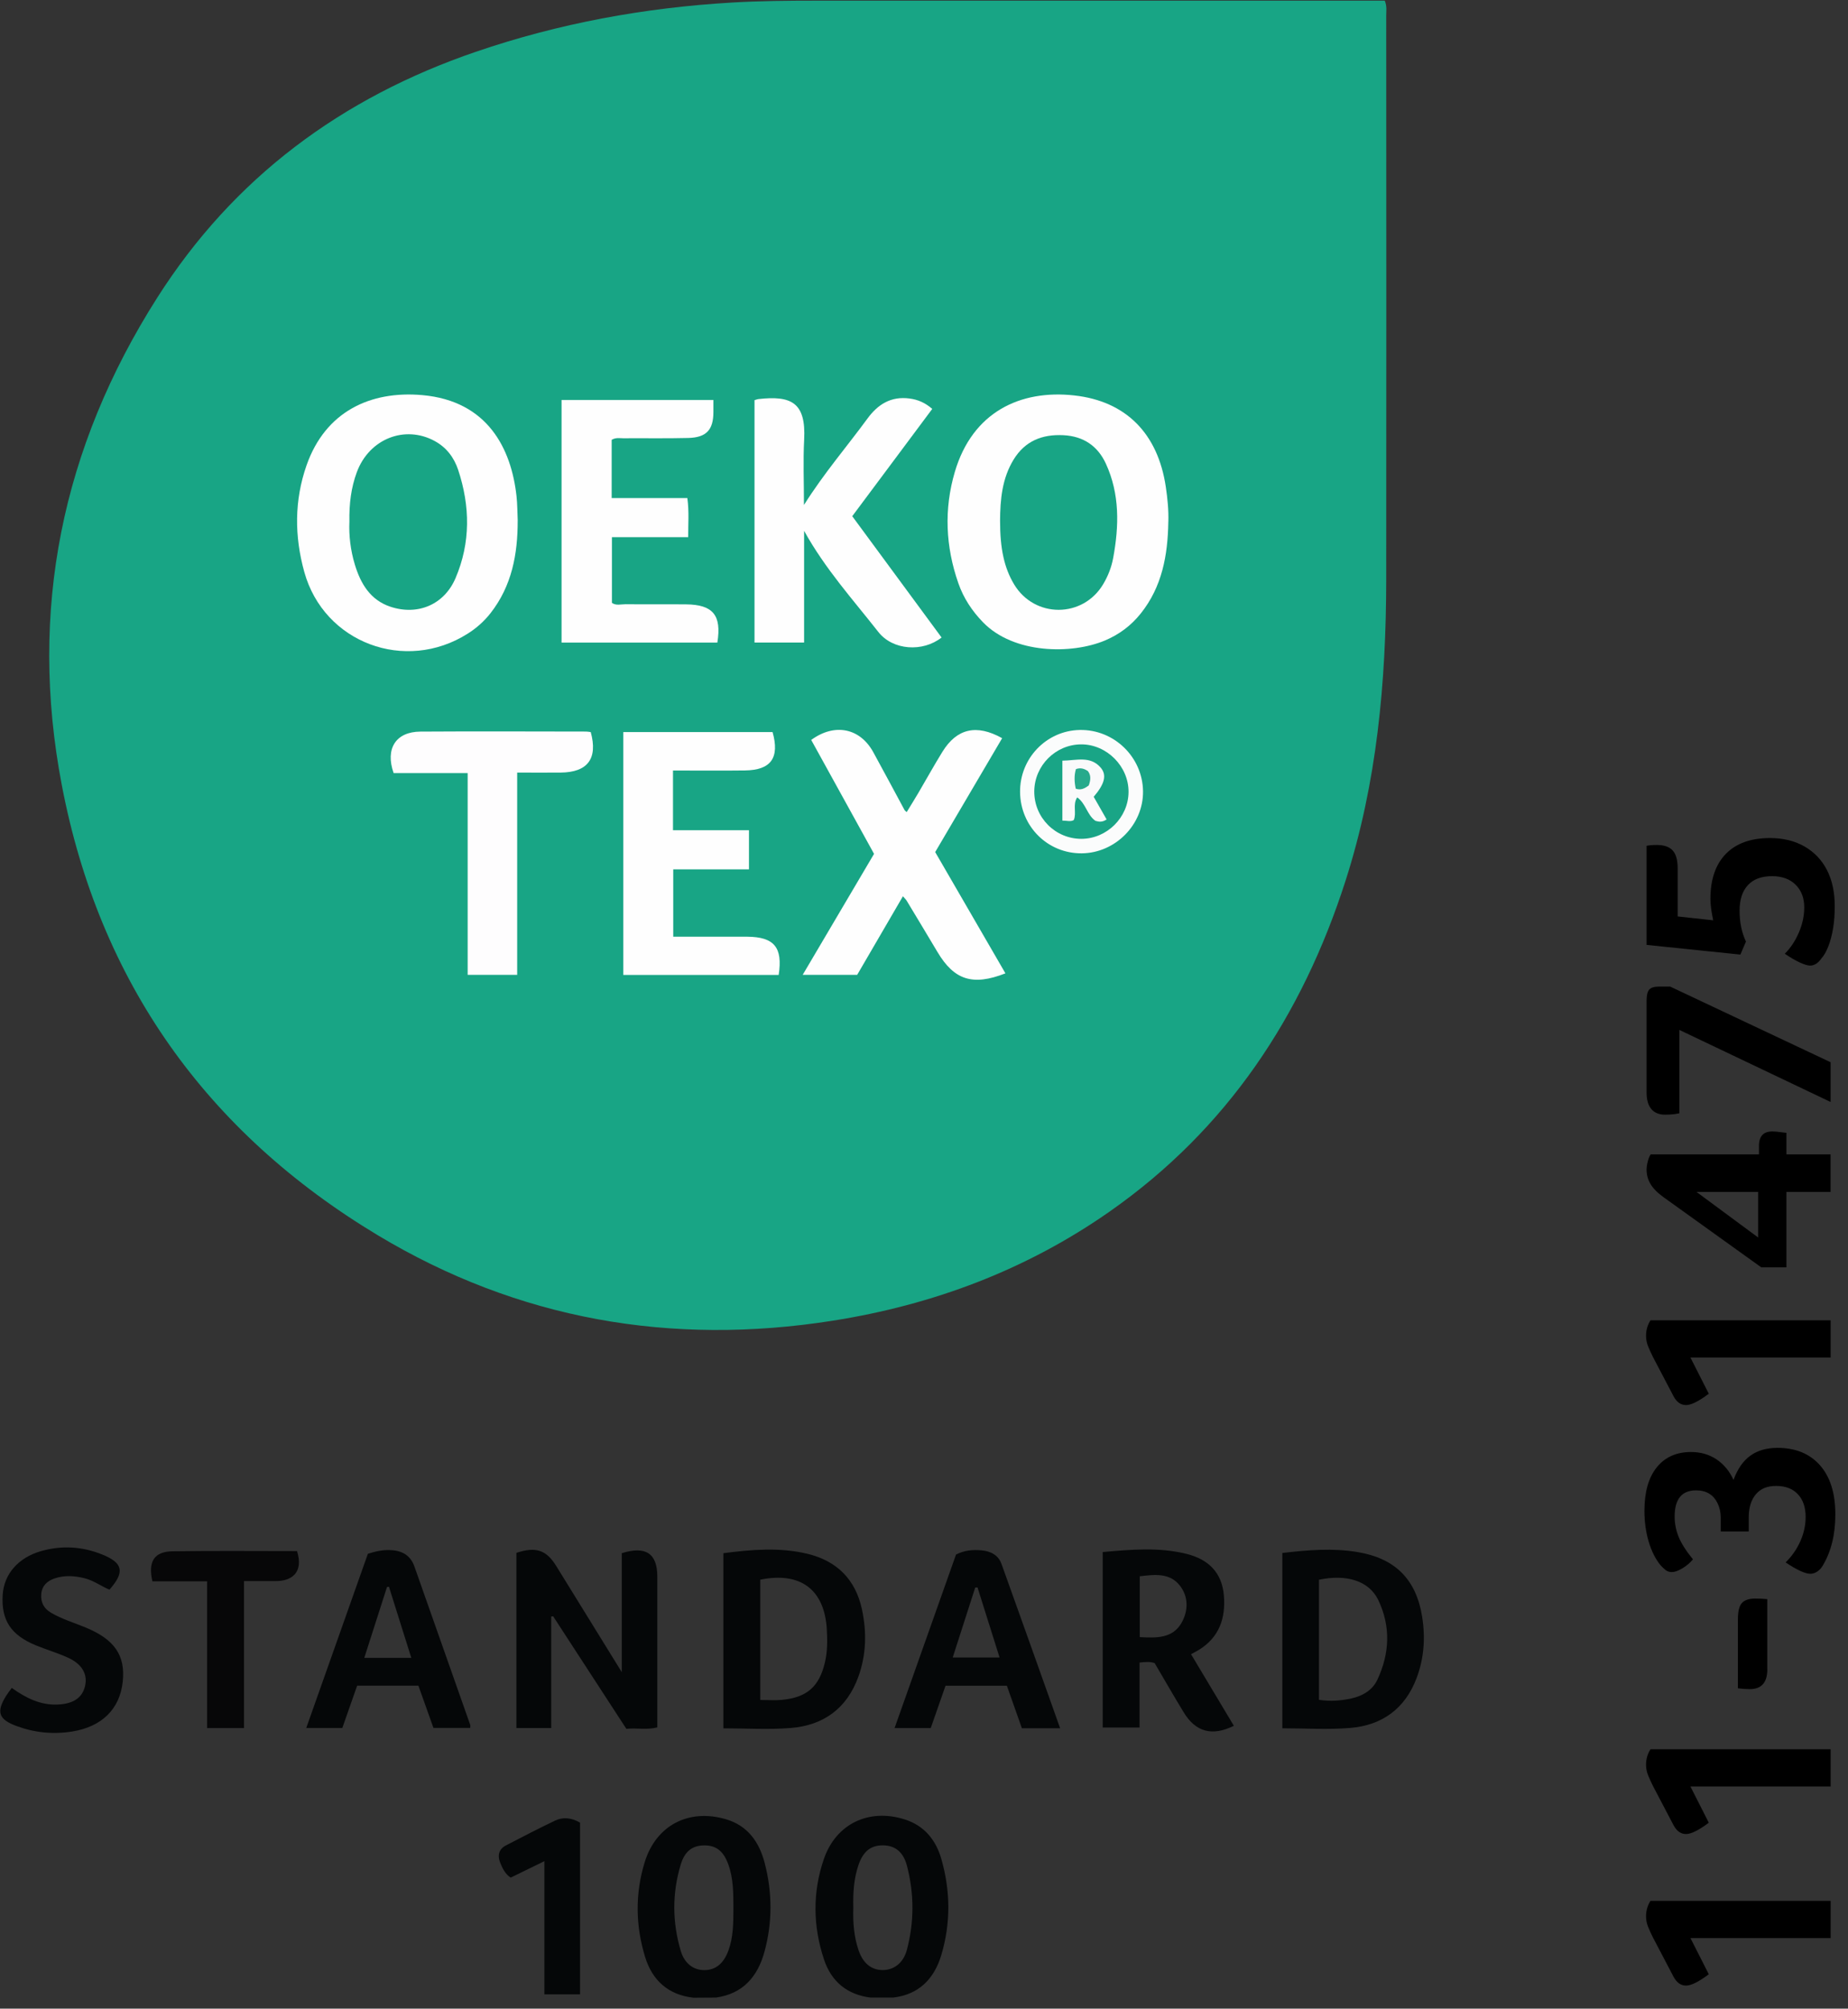 <svg width="127" height="138" viewBox="0 0 127 138" fill="none" xmlns="http://www.w3.org/2000/svg">
<rect x="0" y="0" width="127" height="138" fill="#333333" stroke="none"/>
<path d="M95.164 0.043C95.326 0.436 95.265 0.747 95.265 1.05C95.269 13.977 95.279 26.907 95.265 39.834C95.257 46.851 94.628 53.797 92.465 60.525C89.486 69.793 84.35 77.573 76.263 83.233C70.533 87.244 64.131 89.649 57.22 90.737C46.098 92.489 35.602 90.653 25.969 84.868C14.166 77.781 6.821 67.417 4.245 53.928C1.957 41.95 4.25 30.753 10.808 20.448C16.055 12.204 23.469 6.715 32.71 3.555C38.415 1.605 44.273 0.53 50.286 0.176C52.2 0.063 54.112 0.045 56.026 0.045C68.756 0.043 81.485 0.045 94.215 0.045C94.523 0.045 94.832 0.045 95.165 0.045L95.164 0.043Z" fill="#18A585"/>
<path d="M35.49 106.685C36.819 106.246 37.538 106.48 38.221 107.581C39.695 109.958 41.163 112.34 42.731 114.882V106.708C44.387 106.189 45.171 106.732 45.173 108.314C45.176 111.755 45.173 115.195 45.173 118.676C44.459 118.861 43.763 118.701 43.044 118.775C41.359 116.186 39.686 113.614 38.013 111.042C37.969 111.047 37.925 111.052 37.881 111.057V118.718H35.488V106.685H35.49Z" fill="#050708"/>
<path d="M0.808 115.965C1.804 116.672 2.793 117.162 3.98 117.106C5.022 117.057 5.644 116.656 5.84 115.857C6.041 115.037 5.652 114.331 4.668 113.885C3.957 113.562 3.199 113.339 2.474 113.043C0.743 112.335 0.075 111.306 0.185 109.565C0.276 108.143 1.255 107.01 2.827 106.564C4.253 106.159 5.664 106.246 7.036 106.803C8.459 107.381 8.589 108.003 7.524 109.213C6.954 108.983 6.44 108.586 5.815 108.43C5.117 108.255 4.427 108.212 3.744 108.445C3.233 108.62 2.876 108.955 2.834 109.533C2.793 110.089 3.018 110.51 3.495 110.792C4.246 111.237 5.086 111.483 5.886 111.814C7.867 112.633 8.63 113.727 8.434 115.546C8.231 117.426 6.987 118.636 4.963 118.959C3.656 119.167 2.384 119.041 1.152 118.589C-0.101 118.13 -0.27 117.622 0.42 116.509C0.521 116.345 0.644 116.193 0.807 115.966L0.808 115.965Z" fill="#050708"/>
<path d="M20.413 106.562C20.88 108.062 20.028 108.625 18.956 108.624C18.254 108.624 17.551 108.624 16.77 108.624V118.722H14.235V108.64H10.473C10.162 107.275 10.6 106.596 11.858 106.578C14.7 106.536 17.542 106.564 20.412 106.564L20.413 106.562Z" fill="#070708"/>
<path d="M39.862 125.219V137.018H37.412V127.866C36.57 128.277 35.848 128.63 35.094 128.998C34.71 128.746 34.517 128.334 34.36 127.932C34.179 127.471 34.287 127.034 34.766 126.787C35.885 126.207 37.003 125.624 38.141 125.083C38.7 124.815 39.283 124.883 39.862 125.219Z" fill="#050708"/>
<path d="M80.29 35.862C80.253 38.135 79.87 40.305 78.393 42.152C77.731 42.981 76.909 43.596 75.933 44.005C73.654 44.961 69.674 44.94 67.552 42.749C66.798 41.971 66.218 41.092 65.863 40.076C64.979 37.551 64.864 34.976 65.62 32.417C66.832 28.309 70.115 26.757 73.825 27.167C77.404 27.562 79.574 29.808 80.116 33.438C80.236 34.241 80.317 35.046 80.292 35.862H80.29Z" fill="#FEFEFE"/>
<path d="M35.577 35.754C35.582 38.066 35.18 40.254 33.702 42.137C33.262 42.695 32.74 43.156 32.145 43.532C27.847 46.254 22.264 44.163 20.913 39.299C20.232 36.848 20.22 34.381 21.07 31.96C22.364 28.278 25.448 26.831 29.019 27.145C33.531 27.544 35.139 30.847 35.496 34.08C35.557 34.634 35.553 35.196 35.579 35.754H35.577Z" fill="#FEFEFE"/>
<path d="M51.852 27.493C52 27.449 52.053 27.425 52.107 27.419C54.369 27.165 55.399 27.637 55.264 30.209C55.187 31.642 55.25 33.082 55.25 34.694C56.635 32.497 58.205 30.68 59.621 28.748C60.331 27.78 61.23 27.212 62.5 27.378C63.08 27.454 63.574 27.663 64.067 28.093C63.139 29.337 62.224 30.566 61.308 31.793C60.405 33.003 59.502 34.212 58.569 35.464C60.633 38.267 62.672 41.034 64.708 43.799C63.423 44.813 61.362 44.692 60.361 43.416C58.625 41.202 56.721 39.104 55.26 36.47V44.144H51.852V27.494V27.493Z" fill="#FEFEFE"/>
<path d="M69.099 66.87C66.842 67.756 65.569 67.327 64.426 65.406C63.724 64.227 63.016 63.052 62.307 61.877C62.265 61.806 62.201 61.749 62.052 61.576C60.995 63.392 59.964 65.16 58.907 66.976H55.162C56.811 64.182 58.422 61.45 60.067 58.663C58.632 56.061 57.189 53.445 55.749 50.836C57.358 49.659 59.102 50.014 60.015 51.678C60.742 53.003 61.452 54.336 62.17 55.666C62.182 55.689 62.211 55.704 62.311 55.793C62.583 55.346 62.852 54.916 63.11 54.479C63.663 53.537 64.191 52.581 64.764 51.653C65.751 50.051 67.107 49.73 68.871 50.715C67.344 53.312 65.816 55.908 64.269 58.54C65.87 61.304 67.464 64.056 69.097 66.873L69.099 66.87Z" fill="#FEFEFE"/>
<path d="M49.027 27.48C49.027 27.818 49.027 28.067 49.027 28.318C49.024 29.531 48.545 30.058 47.301 30.09C45.81 30.128 44.318 30.1 42.827 30.11C42.58 30.11 42.323 30.049 42.036 30.216V34.218H47.237C47.364 35.163 47.289 35.987 47.294 36.905H42.053V41.418C42.334 41.623 42.682 41.509 43.003 41.512C44.381 41.528 45.761 41.509 47.14 41.521C48.998 41.536 49.604 42.266 49.298 44.15H38.592V27.48H49.029H49.027Z" fill="#FEFEFE"/>
<path d="M42.836 50.295H53.094C53.591 52.07 52.984 52.911 51.188 52.932C49.56 52.953 47.932 52.936 46.25 52.936V57.038H51.471V59.726H46.267V64.354C47.643 64.354 48.989 64.354 50.334 64.354C50.673 64.354 51.011 64.35 51.349 64.354C53.204 64.369 53.804 65.083 53.513 66.98H42.836V50.295Z" fill="#FEFEFE"/>
<path d="M35.542 53.082V66.975H32.139V53.112H27.05C26.46 51.433 27.204 50.275 28.888 50.263C32.685 50.238 36.483 50.256 40.28 50.26C40.388 50.26 40.498 50.285 40.598 50.297C41.097 52.121 40.388 53.062 38.522 53.079C37.568 53.087 36.616 53.079 35.541 53.079L35.542 53.082Z" fill="#FEFDFE"/>
<path d="M74.339 58.626C72.001 58.644 70.126 56.782 70.102 54.418C70.078 52.105 71.906 50.2 74.195 50.151C76.552 50.101 78.52 52.002 78.552 54.357C78.583 56.65 76.65 58.607 74.339 58.626Z" fill="#FBFCFC"/>
<path d="M59.237 110.572C58.796 108.511 57.511 107.232 55.467 106.745C53.561 106.291 51.642 106.461 49.713 106.708V118.741C51.302 118.741 52.824 118.837 54.327 118.719C56.598 118.542 58.207 117.366 58.99 115.192C59.535 113.681 59.57 112.131 59.237 110.572ZM56.692 114.207C56.302 115.876 55.456 116.624 53.73 116.786C53.262 116.829 52.787 116.792 52.246 116.792V108.528C55.019 107.965 56.669 109.209 56.822 111.958C56.865 112.711 56.867 113.466 56.692 114.209V114.207Z" fill="#050708"/>
<path d="M97.736 111.081C97.325 108.517 95.898 107.07 93.309 106.633C91.6 106.345 89.894 106.488 88.127 106.693V118.738C89.718 118.738 91.268 118.841 92.799 118.713C94.996 118.531 96.569 117.376 97.355 115.282C97.867 113.92 97.964 112.515 97.734 111.079L97.736 111.081ZM94.653 115.408C94.312 116.132 93.632 116.519 92.87 116.687C92.163 116.842 91.434 116.904 90.644 116.783V108.532C92.545 108.134 94.085 108.608 94.718 109.926C95.587 111.736 95.505 113.601 94.653 115.41V115.408Z" fill="#050708"/>
<path d="M81.851 113.648C82.054 113.537 82.226 113.453 82.389 113.352C83.797 112.485 84.24 111.163 84.108 109.608C83.976 108.043 83.05 107.135 81.557 106.76C79.643 106.28 77.719 106.461 75.781 106.629V118.684H78.314V114.221C78.676 114.189 79.001 114.14 79.35 114.258C80.011 115.381 80.662 116.519 81.346 117.64C82.174 119 83.302 119.301 84.795 118.567C83.819 116.936 82.844 115.307 81.851 113.648ZM81.209 111.476C80.593 112.575 79.472 112.535 78.328 112.474V108.295C79.362 108.169 80.392 108.05 81.085 108.936C81.684 109.701 81.665 110.657 81.209 111.476Z" fill="#050708"/>
<path d="M52.547 127.976C52.174 126.555 51.387 125.425 49.883 124.985C47.331 124.239 45.089 125.4 44.308 127.93C43.64 130.092 43.672 132.294 44.334 134.451C44.824 136.051 45.919 137.053 47.654 137.248C48.172 137.245 48.687 137.242 49.205 137.238C51.063 136.981 52.069 135.788 52.532 134.106C53.092 132.076 53.081 130.011 52.547 127.976ZM50.053 134.021C49.734 134.895 49.179 135.347 48.418 135.352C47.669 135.357 47.045 134.915 46.782 134.027C46.197 132.059 46.187 130.067 46.782 128.098C47.062 127.167 47.598 126.789 48.403 126.784C49.211 126.779 49.719 127.175 50.047 128.076C50.408 129.067 50.4 130.1 50.403 131.133C50.4 132.109 50.397 133.086 50.055 134.022L50.053 134.021Z" fill="#050708"/>
<path d="M64.691 127.709C64.319 126.416 63.519 125.421 62.167 124.996C59.71 124.222 57.451 125.296 56.618 127.722C55.832 130.009 55.867 132.34 56.631 134.631C57.135 136.139 58.211 137.034 59.823 137.239C60.341 137.239 60.856 137.239 61.374 137.239C63.164 137.035 64.206 135.929 64.688 134.32C65.344 132.133 65.322 129.901 64.689 127.707L64.691 127.709ZM62.321 133.969C62.077 134.88 61.411 135.361 60.633 135.348C59.874 135.334 59.311 134.882 59.007 133.999C58.675 133.036 58.613 132.038 58.642 131.069C58.618 130.047 58.675 129.076 58.995 128.137C59.318 127.189 59.847 126.774 60.681 126.781C61.497 126.786 62.075 127.218 62.328 128.181C62.831 130.104 62.833 132.048 62.321 133.969Z" fill="#050708"/>
<path d="M68.825 107.445C68.602 106.826 68.067 106.566 67.442 106.512C66.853 106.461 66.268 106.507 65.7 106.803C64.3 110.755 62.899 114.712 61.478 118.722H63.964C64.312 117.721 64.649 116.76 64.98 115.813H69.195C69.543 116.797 69.883 117.758 70.228 118.737H72.856C71.503 114.941 70.174 111.19 68.827 107.447L68.825 107.445ZM65.474 113.873C66.005 112.222 66.512 110.646 67.019 109.069C67.072 109.065 67.124 109.062 67.178 109.06C67.674 110.634 68.169 112.209 68.693 113.873H65.475H65.474Z" fill="#050708"/>
<path d="M32.316 118.505C31.039 114.877 29.761 111.251 28.481 107.625C28.202 106.831 27.599 106.517 26.792 106.494C26.307 106.48 25.842 106.568 25.282 106.749C23.872 110.732 22.467 114.704 21.047 118.715H23.526C23.875 117.715 24.215 116.748 24.543 115.812H28.755C29.107 116.802 29.45 117.767 29.788 118.713H32.316C32.316 118.612 32.331 118.552 32.314 118.503L32.316 118.505ZM25.034 113.902C25.566 112.239 26.082 110.636 26.596 109.03C26.64 109.025 26.686 109.02 26.73 109.013C27.235 110.622 27.742 112.231 28.266 113.9H25.032L25.034 113.902Z" fill="#050708"/>
<path d="M68.727 35.779C68.738 34.315 68.864 32.874 69.655 31.58C70.441 30.294 71.623 29.825 73.087 29.9C74.46 29.971 75.439 30.64 75.999 31.855C76.961 33.948 76.908 36.139 76.499 38.344C76.381 38.978 76.147 39.577 75.814 40.135C74.419 42.48 71.094 42.485 69.689 40.142C69.017 39.022 68.725 37.701 68.728 35.779H68.727Z" fill="#18A585"/>
<path d="M24.012 35.844C23.99 34.603 24.131 33.497 24.523 32.438C25.373 30.147 27.82 29.182 29.874 30.3C30.688 30.742 31.208 31.445 31.484 32.275C32.312 34.768 32.348 37.283 31.305 39.722C30.523 41.546 28.708 42.304 26.836 41.686C25.439 41.223 24.783 40.09 24.388 38.794C24.085 37.802 23.97 36.772 24.012 35.842V35.844Z" fill="#18A585"/>
<path d="M74.325 57.63C72.522 57.636 71.065 56.169 71.078 54.363C71.093 52.598 72.539 51.149 74.296 51.141C76.059 51.131 77.572 52.654 77.557 54.419C77.542 56.162 76.073 57.623 74.323 57.63H74.325Z" fill="#19A586"/>
<path d="M75.164 54.745C75.456 55.257 75.756 55.782 76.05 56.298C75.747 56.507 75.505 56.461 75.281 56.394C74.702 55.99 74.636 55.214 74.028 54.782C73.7 55.286 74.002 55.844 73.794 56.34C73.566 56.471 73.331 56.377 73.01 56.377C73.01 55.663 73.01 55.002 73.01 54.34C73.01 53.677 73.01 53.013 73.01 52.26C73.965 52.252 74.919 51.907 75.637 52.732C76.089 53.252 75.906 53.87 75.162 54.743L75.164 54.745Z" fill="#FAFAFB"/>
<path d="M74.824 53.96C74.543 54.168 74.285 54.309 73.928 54.185C73.833 53.734 73.809 53.282 73.941 52.84C74.263 52.724 74.516 52.812 74.763 52.975C74.985 53.266 74.959 53.583 74.824 53.958V53.96Z" fill="#27AA8C"/>
<path d="M125.805 133.152H116.173L117.433 135.637C116.744 136.154 116.224 136.415 115.869 136.415C115.514 136.415 115.226 136.213 115.01 135.806L113.598 133.115C113.471 132.861 113.359 132.617 113.265 132.384C113.168 132.15 113.121 131.906 113.121 131.654C113.121 131.264 113.224 130.91 113.427 130.592H125.807V133.152H125.805Z" fill="black"/>
<path d="M125.805 122.74H116.173L117.433 125.225C116.744 125.742 116.224 126.003 115.869 126.003C115.514 126.003 115.226 125.801 115.01 125.394L113.598 122.703C113.471 122.449 113.359 122.205 113.265 121.972C113.168 121.738 113.121 121.494 113.121 121.242C113.121 120.852 113.224 120.497 113.427 120.18H125.807V122.74H125.805Z" fill="black"/>
<path d="M121.456 114.681C121.456 115.592 121.055 116.048 120.254 116.048C119.975 116.048 119.701 116.028 119.434 115.991V111.25C119.434 110.707 119.525 110.334 119.709 110.13C119.893 109.927 120.203 109.826 120.634 109.826C120.774 109.826 120.91 109.83 121.043 109.836C121.177 109.843 121.314 109.853 121.452 109.865V114.681H121.456Z" fill="black"/>
<path d="M122.143 99.471C123.389 99.471 124.365 99.869 125.072 100.666C125.778 101.463 126.13 102.589 126.13 104.043C126.13 105.422 125.844 106.59 125.271 107.552C125.168 107.73 125.041 107.868 124.889 107.969C124.737 108.071 124.578 108.122 124.412 108.122C124.057 108.122 123.491 107.863 122.715 107.343C123.148 106.913 123.484 106.427 123.727 105.882C123.968 105.338 124.089 104.781 124.089 104.213C124.089 103.556 123.91 103.036 123.555 102.658C123.2 102.278 122.703 102.088 122.067 102.088C121.431 102.088 120.988 102.281 120.664 102.666C120.339 103.051 120.179 103.581 120.179 104.25V105.217H118.253V104.25C118.253 103.909 118.183 103.589 118.043 103.292C117.903 102.996 117.71 102.771 117.462 102.619C117.213 102.468 116.912 102.392 116.555 102.392C115.578 102.392 115.086 102.993 115.086 104.193C115.086 104.66 115.176 105.119 115.353 105.568C115.532 106.017 115.862 106.538 116.346 107.133C116.129 107.387 115.881 107.595 115.602 107.758C115.323 107.923 115.086 108.006 114.895 108.006C114.717 108.006 114.567 107.955 114.447 107.853C114.327 107.752 114.215 107.644 114.114 107.531C113.771 107.113 113.5 106.577 113.304 105.919C113.108 105.262 113.01 104.553 113.01 103.796C113.01 102.505 113.292 101.51 113.859 100.809C114.423 100.108 115.209 99.758 116.214 99.758C116.875 99.758 117.456 99.925 117.959 100.259C118.461 100.594 118.853 101.064 119.132 101.673C119.411 100.913 119.8 100.358 120.297 100.004C120.792 99.651 121.409 99.472 122.147 99.472L122.143 99.471Z" fill="black"/>
<path d="M125.805 93.269H116.173L117.433 95.754C116.744 96.272 116.224 96.532 115.869 96.532C115.514 96.532 115.226 96.331 115.01 95.924L113.598 93.232C113.471 92.978 113.359 92.735 113.265 92.501C113.168 92.267 113.121 92.024 113.121 91.771C113.121 91.381 113.224 91.027 113.427 90.709H125.807V93.269H125.805Z" fill="black"/>
<path d="M122.772 87.068H121.037L114.323 82.251C113.902 81.947 113.605 81.645 113.425 81.34C113.246 81.036 113.158 80.71 113.158 80.353C113.158 80.19 113.187 80.001 113.243 79.784C113.3 79.568 113.366 79.412 113.442 79.309H120.882V78.721C120.882 78.064 121.186 77.734 121.798 77.734C121.911 77.734 122.023 77.743 122.131 77.754C122.238 77.766 122.344 77.78 122.444 77.791L122.768 77.83V79.309H125.802V81.888H122.768V87.066L122.772 87.068ZM120.826 81.89H116.59L120.826 85.02V81.89Z" fill="black"/>
<path d="M125.805 72.978V75.709L115.41 70.758V76.486L115.086 76.543C114.984 76.556 114.876 76.567 114.761 76.572C114.648 76.578 114.54 76.582 114.436 76.582C114.017 76.582 113.699 76.452 113.483 76.193C113.266 75.934 113.158 75.558 113.158 75.065V68.749C113.158 68.381 113.219 68.131 113.339 67.99C113.461 67.85 113.686 67.781 114.015 67.781H114.78L125.803 72.978H125.805Z" fill="black"/>
<path d="M115.294 62.962L117.735 63.228C117.608 62.621 117.544 62.135 117.544 61.767C117.544 60.427 117.897 59.393 118.602 58.667C119.309 57.941 120.322 57.576 121.644 57.576C122.547 57.576 123.337 57.77 124.01 58.154C124.682 58.541 125.198 59.081 125.555 59.777C125.912 60.471 126.089 61.3 126.089 62.261C126.089 62.804 126.052 63.31 125.976 63.778C125.898 64.245 125.788 64.662 125.643 65.03C125.496 65.397 125.34 65.667 125.174 65.845C124.946 66.175 124.686 66.338 124.393 66.338C124.228 66.338 123.989 66.266 123.678 66.121C123.367 65.977 123.025 65.776 122.657 65.524C123.051 65.133 123.372 64.648 123.621 64.073C123.869 63.499 123.993 62.92 123.993 62.339C123.993 61.693 123.795 61.175 123.401 60.784C123.007 60.392 122.466 60.195 121.779 60.195C121.054 60.195 120.501 60.4 120.121 60.812C119.739 61.222 119.549 61.807 119.549 62.566C119.549 63.362 119.695 64.07 119.987 64.689L119.605 65.582L113.158 64.917V58.109C113.349 58.07 113.584 58.052 113.865 58.052C114.36 58.052 114.724 58.178 114.952 58.43C115.182 58.684 115.295 59.094 115.295 59.664V62.964L115.294 62.962Z" fill="black"/>
</svg>

